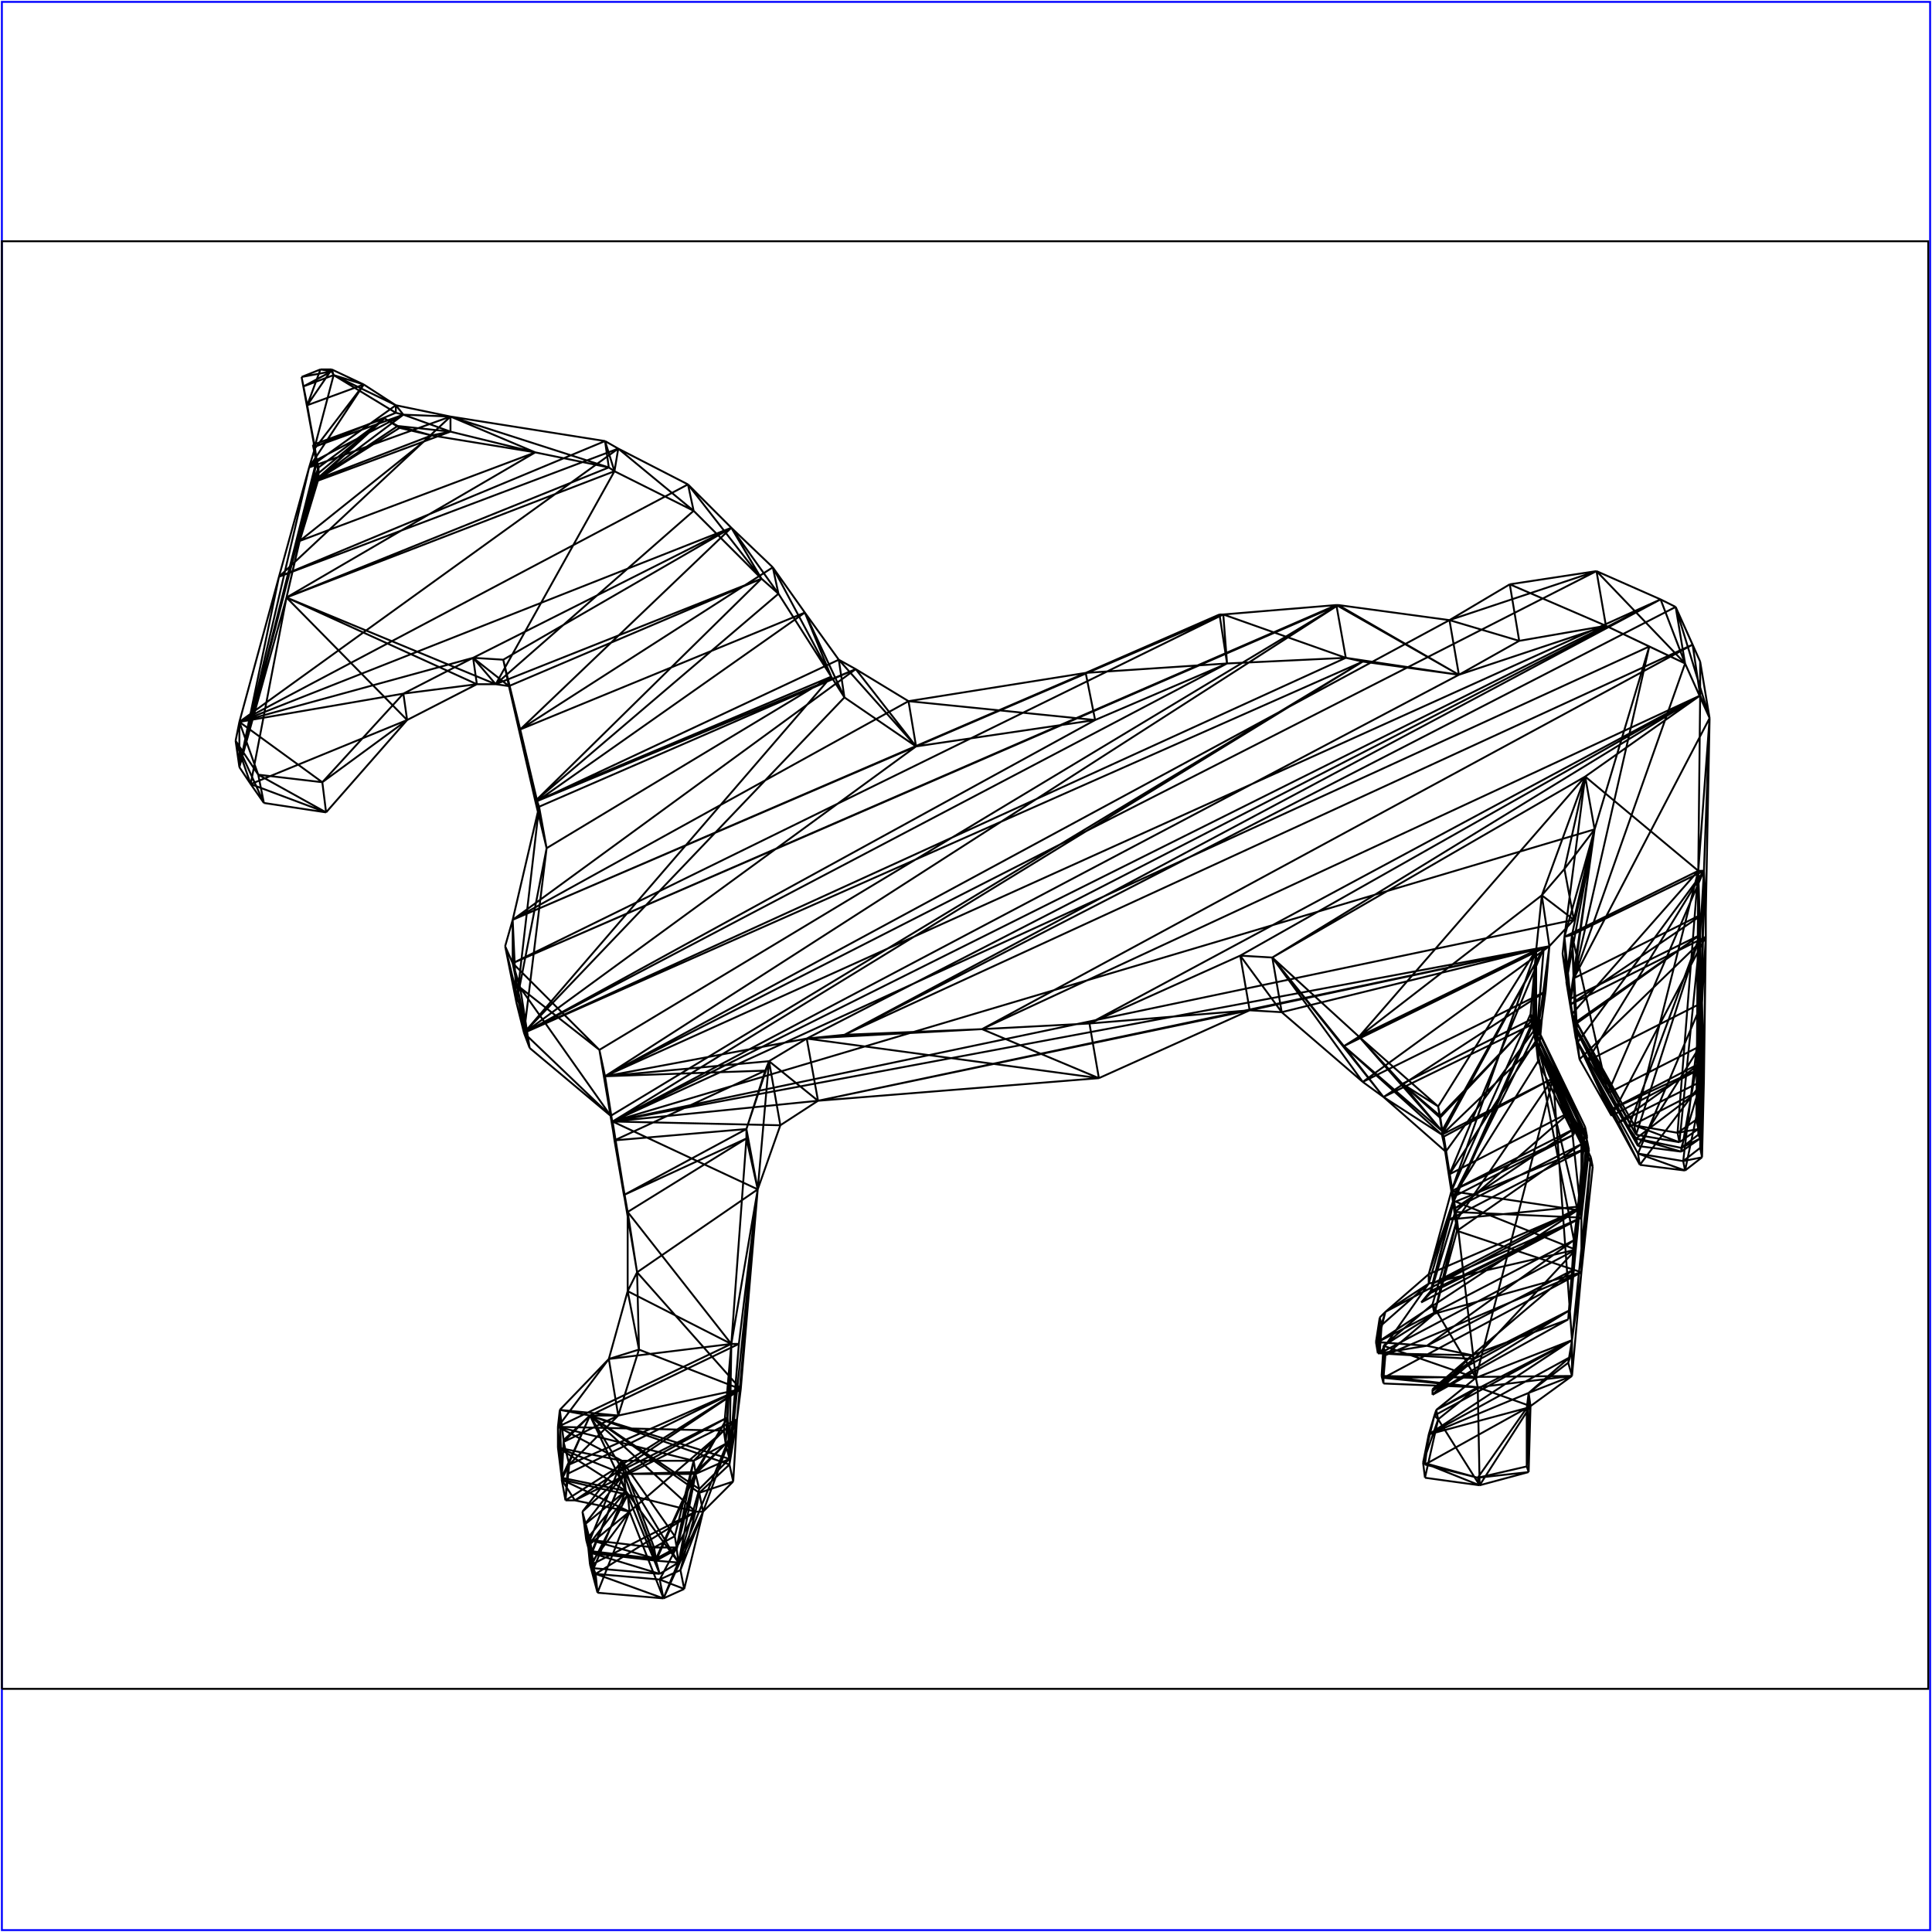 <?xml version="1.0" standalone="no"?>
<!DOCTYPE svg PUBLIC "-//W3C//DTD SVG 20010904//EN"
  "http://www.w3.org/TR/2001/REC-SVG-20010904/DTD/svg10.dtd">
<svg viewBox="0 0 1025 1025" xmlns="http://www.w3.org/2000/svg">
  <title>a SAILDART plot file</title>
  <desc>SAIL III display plot file</desc>
  <rect x="1" y="1" width="1023" height="1023" fill="none" stroke="blue" />
  <path fill="none" stroke="black" stroke-width="1" 
 d="
M 1 896 L 1023 896 L 1023 128 L 1 128 L 1 896
M 177 199 L 176 196
M 193 204 L 177 199
M 210 215 L 177 199
M 170 196 L 163 215
M 176 196 L 163 215
M 160 200 L 176 197
M 161 205 L 176 197
M 167 237 L 177 199
M 210 219 L 167 237
M 229 231 L 211 226
M 239 229 L 229 231
M 214 220 L 210 215
M 239 221 L 214 220
M 239 229 L 239 221
M 284 240 L 239 229
M 284 240 L 239 221
M 323 248 L 239 221
M 239 221 L 148 306
M 321 234 L 148 306
M 193 204 L 167 238
M 193 204 L 164 248
M 210 215 L 164 248
M 167 238 L 160 200
M 161 205 L 167 238
M 167 237 L 167 238
M 214 220 L 168 244
M 214 220 L 166 256
M 204 222 L 169 248
M 204 222 L 166 256
M 211 226 L 166 256
M 204 222 L 169 251
M 204 222 L 169 254
M 212 227 L 169 254
M 159 287 L 229 231
M 152 317 L 284 240
M 323 248 L 152 317
M 326 250 L 321 234
M 328 238 L 326 250
M 368 271 L 328 238
M 328 238 L 127 383
M 365 257 L 127 383
M 166 256 L 159 287
M 152 317 L 166 256
M 127 407 L 166 256
M 168 244 L 127 407
M 164 248 L 127 407
M 148 306 L 127 407
M 169 248 L 159 287
M 169 251 L 159 287
M 127 383 L 127 407
M 164 248 L 168 244
M 173 431 L 133 416
M 784 784 L 810 747
M 125 393 L 133 416
M 125 393 L 140 426
M 811 739 L 810 778
M 812 746 L 810 778
M 137 411 L 173 431
M 811 781 L 784 784
M 216 382 L 214 368
M 171 415 L 216 382
M 784 784 L 755 776
M 785 788 L 755 776
M 253 363 L 214 368
M 811 739 L 833 720
M 758 761 L 811 739
M 758 761 L 810 747
M 756 777 L 758 761
M 251 349 L 263 363
M 251 349 L 270 364
M 835 602 L 770 632
M 834 730 L 811 739
M 133 416 L 152 317
M 216 382 L 152 317
M 216 382 L 152 317
M 253 363 L 152 317
M 263 363 L 152 317
M 326 250 L 263 363
M 368 271 L 263 363
M 772 641 L 835 599
M 812 746 L 785 788
M 784 736 L 785 788
M 763 753 L 785 788
M 784 736 L 812 746
M 784 736 L 734 731
M 834 730 L 784 736
M 834 730 L 734 731
M 388 280 L 404 307
M 365 257 L 404 307
M 388 280 L 413 315
M 839 607 L 839 675
M 773 653 L 839 607
M 773 653 L 839 675
M 761 697 L 839 675
M 735 719 L 839 675
M 127 383 L 137 411
M 171 415 L 127 383
M 214 368 L 127 383
M 251 349 L 127 383
M 388 280 L 251 349
M 388 280 L 267 350
M 388 280 L 276 387
M 410 301 L 276 387
M 761 697 L 773 647
M 427 325 L 285 425
M 445 350 L 285 425
M 761 697 L 734 714
M 454 355 L 286 428
M 454 355 L 272 488
M 482 372 L 272 488
M 576 357 L 272 488
M 649 326 L 576 357
M 733 730 L 734 731
M 734 714 L 734 731
M 286 428 L 274 532
M 272 488 L 274 532
M 733 730 L 784 736
M 267 350 L 284 425
M 276 387 L 284 425
M 290 450 L 276 387
M 285 425 L 290 450
M 762 748 L 784 736
M 284 425 L 404 307
M 413 315 L 284 425
M 270 364 L 404 307
M 755 776 L 761 751
M 763 753 L 761 751
M 763 753 L 755 776
M 441 359 L 410 301
M 427 325 L 441 359
M 448 370 L 427 325
M 834 711 L 758 761
M 757 714 L 835 658
M 778 725 L 760 737
M 782 721 L 760 737
M 894 621 L 869 612
M 486 396 L 445 350
M 454 355 L 486 396
M 839 675 L 834 711
M 834 711 L 832 723
M 834 730 L 834 711
M 844 614 L 839 675
M 839 646 L 760 681
M 759 685 L 839 646
M 781 719 L 760 740
M 832 700 L 781 719
M 834 674 L 781 719
M 858 596 L 837 553
M 854 589 L 837 553
M 855 592 L 837 553
M 858 596 L 842 563
M 870 618 L 842 563
M 581 382 L 482 372
M 815 554 L 839 607
M 835 599 L 815 554
M 835 602 L 815 554
M 839 607 L 824 572
M 845 619 L 824 572
M 833 590 L 839 646
M 772 643 L 839 646
M 772 643 L 833 590
M 759 686 L 839 646
M 760 740 L 778 725
M 833 695 L 760 740
M 893 616 L 903 532
M 869 612 L 903 532
M 868 602 L 834 538
M 576 357 L 651 352
M 818 541 L 771 635
M 816 563 L 771 635
M 767 611 L 818 541
M 760 681 L 771 638
M 759 685 L 771 638
M 759 686 L 771 638
M 782 721 L 833 695
M 836 663 L 782 721
M 893 616 L 903 614
M 891 606 L 867 597
M 651 352 L 649 326
M 714 349 L 649 326
M 767 611 L 770 632
M 766 603 L 772 641
M 766 603 L 770 632
M 766 603 L 773 653
M 839 640 L 769 647
M 757 714 L 730 712
M 732 718 L 757 714
M 781 719 L 732 718
M 732 718 L 730 712
M 904 573 L 894 621
M 870 618 L 904 573
M 890 601 L 901 599
M 892 611 L 868 604
M 272 488 L 272 511
M 649 326 L 272 511
M 709 321 L 272 511
M 834 711 L 824 572
M 783 731 L 824 572
M 773 647 L 783 731
M 783 731 L 834 711
M 762 748 L 834 711
M 773 647 L 824 572
M 766 603 L 824 572
M 760 692 L 783 731
M 734 714 L 783 731
M 842 605 L 839 640
M 839 646 L 842 605
M 771 637 L 758 676
M 732 699 L 731 718
M 904 563 L 858 596
M 902 496 L 891 606
M 868 602 L 902 496
M 835 543 L 902 496
M 869 608 L 864 598
M 853 580 L 864 598
M 835 544 L 853 580
M 274 532 L 281 556
M 268 502 L 281 556
M 272 511 L 281 556
M 765 602 L 815 554
M 765 602 L 819 503
M 842 605 L 833 590
M 813 544 L 833 590
M 733 703 L 735 696
M 758 681 L 735 696
M 854 589 L 904 566
M 864 598 L 902 496
M 835 544 L 902 496
M 278 548 L 290 450
M 441 359 L 290 450
M 441 359 L 278 548
M 448 370 L 278 548
M 486 396 L 278 548
M 581 382 L 278 548
M 651 352 L 278 548
M 714 349 L 278 548
M 819 503 L 769 623
M 815 552 L 769 623
M 765 600 L 819 503
M 735 696 L 730 712
M 731 712 L 735 696
M 837 642 L 731 712
M 905 497 L 855 592
M 838 562 L 905 497
M 892 609 L 901 579
M 868 604 L 901 579
M 774 358 L 714 349
M 709 321 L 774 358
M 710 321 L 774 358
M 772 643 L 764 593
M 769 623 L 764 593
M 841 598 L 836 663
M 836 663 L 837 642
M 834 674 L 836 663
M 832 700 L 836 663
M 834 674 L 837 642
M 833 533 L 837 553
M 831 521 L 833 533
M 892 609 L 902 604
M 769 329 L 806 340
M 842 609 L 813 544
M 771 638 L 813 544
M 771 638 L 842 609
M 771 638 L 814 540
M 764 593 L 814 540
M 812 538 L 842 603
M 842 563 L 904 462
M 837 553 L 904 462
M 834 496 L 837 553
M 902 555 L 892 611
M 869 608 L 902 555
M 852 332 L 801 310
M 813 544 L 836 663
M 771 637 L 813 544
M 771 637 L 814 540
M 771 637 L 836 663
M 764 592 L 814 540
M 758 681 L 836 663
M 732 718 L 758 681
M 733 703 L 732 718
M 836 551 L 834 496
M 853 580 L 834 496
M 904 462 L 853 580
M 272 511 L 318 557
M 710 321 L 318 557
M 710 321 L 321 571
M 769 329 L 321 571
M 847 303 L 769 329
M 847 303 L 321 571
M 771 637 L 763 587
M 835 543 L 829 506
M 833 530 L 829 506
M 836 551 L 833 530
M 836 551 L 829 506
M 276 524 L 324 592
M 837 642 L 812 538
M 770 632 L 812 538
M 770 632 L 815 504
M 770 632 L 837 642
M 758 676 L 837 642
M 763 587 L 815 504
M 890 601 L 901 462
M 867 597 L 901 462
M 834 538 L 901 462
M 830 497 L 834 538
M 324 592 L 278 548
M 723 351 L 324 592
M 723 351 L 325 595
M 774 358 L 325 595
M 852 332 L 774 358
M 852 332 L 325 595
M 818 475 L 841 412
M 721 550 L 818 475
M 721 550 L 841 412
M 901 462 L 841 412
M 841 412 L 902 369
M 675 508 L 841 412
M 675 508 L 902 369
M 658 507 L 902 369
M 578 543 L 902 369
M 894 352 L 852 332
M 847 303 L 894 352
M 881 318 L 894 352
M 902 369 L 898 342
M 521 546 L 898 342
M 889 322 L 902 351
M 907 381 L 889 322
M 901 462 L 901 599
M 902 496 L 901 462
M 902 496 L 901 602
M 902 604 L 902 496
M 902 555 L 902 496
M 904 462 L 902 496
M 904 462 L 901 462
M 904 563 L 905 497
M 904 573 L 905 497
M 903 532 L 904 573
M 903 532 L 903 614
M 903 532 L 905 497
M 904 462 L 905 497
M 905 484 L 904 462
M 907 381 L 904 462
M 907 381 L 901 462
M 902 369 L 907 381
M 833 533 L 835 519
M 905 484 L 833 533
M 846 440 L 833 530
M 831 521 L 846 440
M 831 520 L 830 497
M 834 496 L 830 497
M 834 496 L 846 440
M 846 440 L 830 497
M 830 461 L 846 440
M 818 475 L 835 488
M 815 504 L 813 544
M 814 540 L 815 504
M 815 552 L 814 540
M 815 552 L 815 504
M 819 503 L 815 504
M 818 541 L 822 502
M 815 554 L 818 541
M 815 554 L 822 502
M 822 502 L 819 503
M 822 502 L 815 504
M 820 526 L 734 582
M 734 582 L 765 602
M 765 602 L 767 611
M 713 555 L 734 582
M 744 575 L 763 587
M 721 550 L 744 575
M 765 600 L 744 575
M 765 600 L 721 550
M 713 555 L 721 550
M 675 508 L 713 555
M 675 508 L 734 582
M 723 574 L 675 508
M 680 537 L 658 507
M 663 536 L 578 543
M 521 546 L 428 551
M 583 572 L 521 546
M 583 572 L 428 551
M 434 584 L 408 563
M 321 571 L 406 568
M 408 563 L 321 571
M 428 551 L 321 571
M 881 318 L 428 551
M 881 318 L 448 549
M 889 322 L 448 549
M 369 782 L 360 829
M 368 775 L 359 821
M 324 592 L 338 675
M 333 643 L 324 592
M 331 634 L 324 592
M 318 557 L 331 634
M 321 571 L 331 634
M 360 829 L 348 828
M 359 821 L 347 821
M 338 675 L 333 685
M 350 835 L 314 824
M 348 827 L 313 817
M 339 716 L 323 721
M 315 832 L 310 809
M 314 823 L 309 802
M 822 502 L 723 574
M 680 537 L 822 502
M 663 536 L 822 502
M 434 584 L 663 536
M 434 584 L 822 502
M 325 595 L 434 584
M 393 737 L 338 675
M 402 631 L 338 675
M 325 595 L 402 631
M 325 595 L 414 597
M 339 716 L 393 737
M 328 751 L 393 737
M 302 777 L 393 737
M 325 595 L 822 502
M 835 488 L 325 595
M 846 440 L 325 595
M 875 343 L 846 440
M 875 343 L 835 519
M 894 352 L 835 519
M 907 381 L 835 519
M 332 791 L 310 809
M 331 782 L 309 802
M 408 563 L 396 599
M 402 631 L 408 563
M 328 781 L 330 775
M 296 768 L 328 781
M 332 791 L 328 781
M 332 791 L 296 768
M 331 634 L 396 599
M 326 605 L 396 599
M 298 784 L 296 757
M 298 784 L 297 748
M 323 721 L 296 757
M 388 713 L 323 721
M 388 713 L 333 685
M 388 713 L 333 643
M 396 604 L 333 643
M 296 757 L 330 775
M 330 775 L 313 817
M 347 821 L 330 775
M 358 815 L 330 775
M 368 775 L 330 775
M 368 775 L 296 757
M 384 759 L 296 757
M 368 775 L 385 766
M 386 752 L 369 781
M 369 781 L 348 827
M 331 782 L 369 781
M 331 782 L 386 752
M 331 782 L 348 827
M 314 823 L 331 782
M 348 828 L 369 782
M 369 782 L 386 752
M 331 782 L 369 782
M 331 782 L 348 828
M 331 782 L 386 752
M 314 824 L 331 782
M 369 782 L 387 774
M 315 832 L 332 791
M 350 835 L 332 791
M 298 784 L 313 751
M 332 791 L 313 751
M 360 829 L 332 791
M 360 829 L 313 751
M 371 790 L 313 751
M 387 774 L 313 751
M 299 765 L 328 751
M 313 751 L 328 751
M 297 748 L 313 751
M 297 748 L 328 751
M 302 777 L 300 796
M 298 785 L 302 777
M 393 737 L 305 796
M 300 796 L 393 737
M 388 713 L 385 766
M 386 752 L 388 713
M 387 774 L 386 752
M 387 774 L 388 713
M 392 713 L 388 713
M 391 753 L 402 631
M 387 777 L 391 753
M 387 777 L 402 631
M 402 631 L 392 713
M 402 631 L 388 713
M 396 604 L 402 631
M 371 792 L 389 786
M 350 838 L 369 802
M 316 835 L 369 802
M 373 802 L 361 833
M 369 802 L 373 802
M 363 843 L 350 838
M 316 835 L 352 848
M 314 830 L 317 845
M 313 830 L 314 830
M 313 751 L 298 785
M 333 793 L 313 751
M 333 793 L 314 830
M 369 802 L 333 793
M 369 802 L 313 751
M 371 792 L 313 751
M 387 777 L 313 751
M 298 785 L 334 802
M 305 796 L 298 785
M 391 753 L 373 802
M 352 848 L 373 802
M 352 848 L 391 753
M 334 802 L 352 848
M 317 845 L 334 802
M 334 802 L 391 753
M 334 802 L 312 820
M 176 197 L 176 196
M 193 204 L 176 196
M 176 196 L 170 196
M 170 196 L 160 200
M 176 197 L 170 196
M 176 197 L 177 199
M 177 199 L 161 205
M 210 219 L 177 199
M 212 227 L 211 226
M 214 220 L 210 219
M 210 219 L 210 215
M 321 234 L 239 221
M 239 221 L 164 248
M 239 221 L 210 215
M 210 215 L 193 204
M 193 204 L 163 215
M 163 215 L 167 238
M 160 200 L 163 215
M 160 200 L 161 205
M 161 205 L 167 237
M 167 237 L 168 244
M 214 220 L 167 237
M 239 229 L 214 220
M 166 256 L 239 229
M 239 229 L 211 226
M 211 226 L 204 222
M 166 236 L 169 248
M 166 236 L 169 251
M 204 222 L 166 236
M 212 227 L 204 222
M 212 227 L 229 231
M 229 231 L 169 254
M 284 240 L 229 231
M 284 240 L 159 287
M 323 248 L 284 240
M 326 250 L 323 248
M 321 234 L 323 248
M 328 238 L 321 234
M 365 257 L 328 238
M 328 238 L 148 306
M 127 383 L 148 306
M 148 306 L 164 248
M 164 248 L 167 238
M 168 244 L 167 238
M 168 244 L 166 256
M 166 256 L 169 248
M 169 251 L 169 248
M 169 251 L 169 254
M 169 254 L 159 287
M 159 287 L 152 317
M 125 393 L 127 407
M 133 416 L 140 426
M 810 778 L 810 747
M 137 411 L 140 426
M 140 426 L 173 431
M 811 781 L 810 778
M 784 784 L 810 778
M 173 431 L 171 415
M 216 382 L 173 431
M 785 788 L 784 784
M 756 777 L 784 784
M 214 368 L 216 382
M 755 776 L 756 777
M 756 777 L 810 747
M 810 747 L 811 739
M 251 349 L 253 363
M 811 739 L 832 723
M 812 746 L 811 739
M 253 363 L 263 363
M 216 382 L 253 363
M 216 382 L 216 382
M 216 382 L 133 416
M 127 407 L 133 416
M 152 317 L 127 407
M 326 250 L 152 317
M 368 271 L 326 250
M 835 599 L 770 632
M 812 746 L 834 730
M 811 781 L 812 746
M 785 788 L 811 781
M 756 784 L 785 788
M 404 307 L 368 271
M 365 257 L 368 271
M 388 280 L 365 257
M 839 607 L 772 641
M 839 675 L 734 731
M 410 301 L 388 280
M 388 280 L 127 383
M 125 393 L 127 383
M 137 411 L 125 393
M 171 415 L 137 411
M 171 415 L 214 368
M 214 368 L 251 349
M 267 350 L 251 349
M 773 653 L 761 697
M 427 325 L 276 387
M 761 697 L 760 692
M 761 697 L 735 719
M 454 355 L 285 425
M 735 719 L 734 714
M 735 719 L 734 731
M 734 731 L 734 734
M 272 488 L 286 428
M 734 734 L 733 730
M 734 734 L 784 736
M 286 428 L 290 450
M 286 428 L 285 425
M 276 387 L 285 425
M 276 387 L 267 350
M 267 350 L 270 364
M 783 731 L 784 736
M 784 736 L 763 753
M 270 364 L 284 425
M 263 363 L 270 364
M 404 307 L 263 363
M 413 315 L 404 307
M 763 753 L 762 748
M 763 753 L 756 784
M 756 784 L 755 776
M 755 776 L 758 761
M 441 359 L 413 315
M 410 301 L 413 315
M 427 325 L 410 301
M 445 350 L 427 325
M 758 761 L 761 751
M 758 761 L 833 720
M 760 738 L 760 737
M 445 350 L 448 370
M 454 355 L 445 350
M 482 372 L 454 355
M 833 720 L 834 711
M 832 723 L 833 720
M 832 723 L 834 730
M 839 675 L 834 730
M 845 619 L 839 675
M 754 691 L 759 685
M 834 674 L 757 714
M 781 719 L 760 737
M 760 740 L 760 737
M 870 618 L 869 612
M 486 396 L 482 372
M 576 357 L 482 372
M 845 619 L 844 614
M 845 619 L 839 607
M 839 607 L 835 599
M 835 599 L 835 602
M 754 691 L 839 646
M 759 686 L 754 691
M 760 740 L 832 700
M 760 738 L 760 740
M 778 725 L 760 738
M 869 612 L 842 563
M 893 616 L 869 612
M 576 357 L 581 382
M 647 326 L 576 357
M 816 563 L 835 602
M 771 635 L 835 602
M 772 643 L 759 686
M 759 686 L 759 685
M 759 685 L 760 681
M 833 695 L 778 725
M 782 721 L 778 725
M 893 616 L 902 609
M 894 621 L 893 616
M 867 597 L 868 602
M 647 326 L 651 352
M 649 326 L 647 326
M 767 611 L 771 635
M 771 635 L 770 632
M 770 632 L 772 641
M 772 641 L 773 653
M 773 653 L 773 647
M 760 681 L 769 647
M 839 640 L 760 681
M 732 718 L 782 721
M 781 719 L 782 721
M 757 714 L 781 719
M 731 712 L 757 714
M 894 621 L 903 614
M 870 618 L 894 621
M 858 596 L 870 618
M 891 606 L 890 601
M 709 321 L 649 326
M 649 326 L 272 488
M 268 502 L 272 488
M 773 647 L 766 603
M 773 647 L 760 692
M 760 692 L 734 714
M 734 714 L 733 730
M 783 731 L 733 730
M 783 731 L 762 748
M 761 751 L 762 748
M 761 751 L 834 711
M 834 711 L 844 614
M 844 614 L 824 572
M 839 640 L 842 609
M 839 646 L 839 640
M 839 646 L 843 610
M 731 718 L 730 712
M 858 596 L 904 573
M 854 589 L 858 596
M 891 606 L 901 599
M 868 602 L 891 606
M 835 543 L 868 602
M 869 608 L 868 604
M 268 502 L 272 511
M 268 502 L 274 532
M 765 602 L 824 572
M 824 572 L 815 554
M 843 610 L 842 605
M 833 590 L 843 610
M 758 681 L 758 676
M 733 703 L 732 699
M 854 589 L 904 563
M 855 592 L 854 589
M 902 496 L 833 530
M 835 544 L 864 598
M 274 532 L 278 548
M 290 450 L 274 532
M 284 425 L 290 450
M 441 359 L 284 425
M 448 370 L 441 359
M 448 370 L 486 396
M 581 382 L 486 396
M 651 352 L 581 382
M 714 349 L 651 352
M 819 503 L 713 555
M 815 552 L 833 590
M 769 623 L 833 590
M 732 699 L 735 696
M 730 712 L 732 699
M 731 712 L 730 712
M 731 712 L 835 658
M 855 592 L 904 566
M 838 562 L 855 592
M 901 579 L 864 598
M 868 604 L 864 598
M 892 609 L 868 604
M 723 351 L 714 349
M 709 321 L 714 349
M 710 321 L 709 321
M 765 600 L 769 623
M 769 623 L 772 643
M 772 643 L 771 638
M 835 658 L 837 642
M 834 674 L 835 658
M 832 700 L 834 674
M 832 700 L 833 695
M 836 663 L 833 695
M 833 533 L 838 562
M 838 562 L 837 553
M 892 609 L 901 602
M 892 611 L 892 609
M 774 358 L 769 329
M 771 638 L 764 593
M 771 638 L 769 647
M 842 609 L 769 647
M 842 609 L 842 605
M 842 605 L 813 544
M 842 603 L 841 598
M 831 521 L 837 553
M 837 553 L 842 563
M 842 563 L 903 532
M 892 611 L 902 604
M 869 608 L 892 611
M 853 580 L 869 608
M 801 310 L 806 340
M 814 540 L 744 575
M 813 544 L 842 603
M 842 603 L 836 663
M 732 718 L 836 663
M 731 718 L 732 718
M 733 703 L 731 718
M 758 681 L 733 703
M 771 637 L 758 681
M 904 462 L 834 496
M 853 580 L 902 555
M 836 551 L 853 580
M 847 303 L 801 310
M 801 310 L 769 329
M 769 329 L 710 321
M 710 321 L 272 511
M 276 524 L 272 511
M 764 592 L 771 637
M 770 632 L 771 637
M 831 520 L 836 551
M 836 551 L 835 544
M 833 530 L 835 544
M 833 530 L 835 543
M 835 543 L 834 538
M 318 557 L 276 524
M 276 524 L 281 556
M 770 632 L 763 587
M 770 632 L 758 676
M 758 676 L 735 696
M 837 642 L 735 696
M 837 642 L 841 598
M 841 598 L 812 538
M 834 538 L 829 506
M 867 597 L 834 538
M 890 601 L 867 597
M 890 601 L 900 594
M 281 556 L 324 592
M 278 548 L 281 556
M 723 351 L 278 548
M 774 358 L 723 351
M 806 340 L 774 358
M 852 332 L 806 340
M 721 550 L 815 504
M 830 497 L 901 462
M 875 343 L 852 332
M 847 303 L 852 332
M 881 318 L 847 303
M 521 546 L 902 369
M 889 322 L 894 352
M 902 351 L 898 342
M 907 381 L 902 351
M 902 369 L 902 351
M 901 462 L 902 369
M 900 594 L 901 462
M 900 594 L 901 599
M 901 599 L 902 496
M 901 579 L 902 496
M 901 602 L 901 579
M 901 602 L 902 604
M 902 604 L 902 555
M 902 555 L 904 462
M 903 532 L 904 462
M 902 609 L 903 532
M 902 609 L 903 614
M 903 614 L 904 573
M 904 573 L 904 563
M 904 563 L 904 566
M 904 566 L 905 497
M 905 484 L 905 497
M 833 533 L 905 497
M 833 530 L 833 533
M 835 519 L 833 530
M 833 530 L 831 521
M 831 521 L 834 496
M 834 496 L 831 520
M 831 520 L 829 506
M 829 506 L 830 497
M 830 497 L 841 412
M 841 412 L 846 440
M 830 461 L 841 412
M 835 488 L 830 461
M 818 475 L 830 461
M 822 502 L 818 475
M 815 504 L 818 475
M 812 538 L 815 504
M 813 544 L 812 538
M 814 540 L 813 544
M 813 544 L 814 540
M 815 552 L 813 544
M 815 552 L 819 503
M 815 554 L 819 503
M 816 563 L 815 554
M 818 541 L 816 563
M 820 526 L 818 541
M 734 582 L 818 541
M 723 574 L 734 582
M 734 582 L 767 611
M 766 603 L 767 611
M 765 602 L 766 603
M 713 555 L 765 602
M 713 555 L 765 600
M 765 600 L 764 593
M 744 575 L 764 593
M 744 575 L 764 592
M 764 592 L 763 587
M 721 550 L 763 587
M 675 508 L 721 550
M 680 537 L 675 508
M 658 507 L 675 508
M 658 507 L 663 536
M 578 543 L 658 507
M 583 572 L 578 543
M 521 546 L 578 543
M 448 549 L 521 546
M 428 551 L 434 584
M 408 563 L 428 551
M 428 551 L 448 549
M 448 549 L 898 342
M 898 342 L 889 322
M 889 322 L 881 318
M 881 318 L 321 571
M 321 571 L 326 605
M 321 571 L 318 557
M 318 557 L 324 592
M 324 592 L 325 595
M 360 829 L 359 822
M 359 821 L 358 815
M 333 643 L 338 675
M 350 835 L 348 828
M 348 827 L 347 821
M 333 685 L 339 716
M 315 832 L 314 824
M 314 823 L 313 817
M 339 716 L 328 751
M 338 675 L 339 716
M 325 595 L 338 675
M 875 343 L 325 595
M 894 352 L 875 343
M 894 352 L 907 381
M 907 381 L 905 484
M 905 484 L 835 519
M 846 440 L 835 519
M 835 488 L 846 440
M 822 502 L 835 488
M 820 526 L 822 502
M 723 574 L 820 526
M 680 537 L 723 574
M 663 536 L 680 537
M 583 572 L 663 536
M 434 584 L 583 572
M 414 597 L 434 584
M 311 817 L 310 809
M 310 809 L 309 802
M 414 597 L 402 631
M 414 597 L 408 563
M 406 568 L 408 563
M 331 782 L 332 791
M 330 775 L 331 782
M 396 599 L 406 568
M 326 605 L 406 568
M 326 605 L 331 634
M 298 784 L 296 768
M 396 604 L 331 634
M 331 634 L 333 643
M 333 643 L 333 685
M 333 685 L 323 721
M 297 748 L 296 757
M 388 713 L 296 757
M 296 768 L 296 757
M 296 768 L 330 775
M 330 775 L 309 802
M 313 817 L 309 802
M 347 821 L 313 817
M 347 821 L 358 815
M 358 815 L 368 775
M 368 775 L 384 759
M 369 781 L 368 775
M 369 781 L 385 766
M 369 781 L 359 821
M 348 827 L 359 821
M 314 823 L 348 827
M 310 809 L 314 823
M 331 782 L 310 809
M 328 781 L 331 782
M 386 752 L 328 781
M 328 781 L 331 782
M 331 782 L 310 809
M 314 824 L 310 809
M 348 828 L 314 824
M 348 828 L 359 822
M 359 822 L 369 782
M 369 782 L 385 766
M 371 790 L 369 782
M 371 790 L 387 774
M 371 790 L 360 829
M 350 835 L 360 829
M 315 832 L 350 835
M 311 817 L 315 832
M 332 791 L 311 817
M 298 784 L 332 791
M 299 764 L 298 784
M 313 751 L 299 764
M 299 764 L 297 748
M 297 748 L 323 721
M 328 751 L 323 721
M 328 751 L 302 777
M 302 777 L 299 765
M 302 777 L 301 782
M 301 782 L 300 796
M 301 782 L 393 737
M 391 753 L 393 737
M 402 631 L 393 737
M 402 631 L 396 599
M 396 604 L 396 599
M 388 713 L 396 604
M 384 759 L 388 713
M 384 759 L 385 766
M 386 752 L 385 766
M 385 766 L 386 752
M 385 766 L 387 774
M 392 713 L 387 774
M 387 777 L 389 786
M 373 802 L 371 792
M 361 833 L 369 802
M 363 843 L 361 833
M 350 838 L 361 833
M 352 848 L 350 838
M 316 835 L 350 838
M 317 845 L 316 835
M 314 830 L 316 835
M 312 820 L 314 830
M 314 830 L 369 802
M 369 802 L 371 792
M 371 792 L 387 777
M 387 777 L 392 713
M 392 713 L 313 751
M 313 751 L 299 765
M 299 765 L 298 785
M 333 793 L 298 785
M 298 785 L 300 796
M 300 796 L 305 796
M 305 796 L 334 802
M 391 753 L 305 796
M 391 753 L 389 786
M 373 802 L 389 786
M 363 843 L 373 802
M 352 848 L 363 843
M 317 845 L 352 848
M 313 830 L 317 845
M 334 802 L 313 830
M 312 820 L 313 830
M 312 820 L 333 793
M 333 793 L 334 802
" />
</svg>
